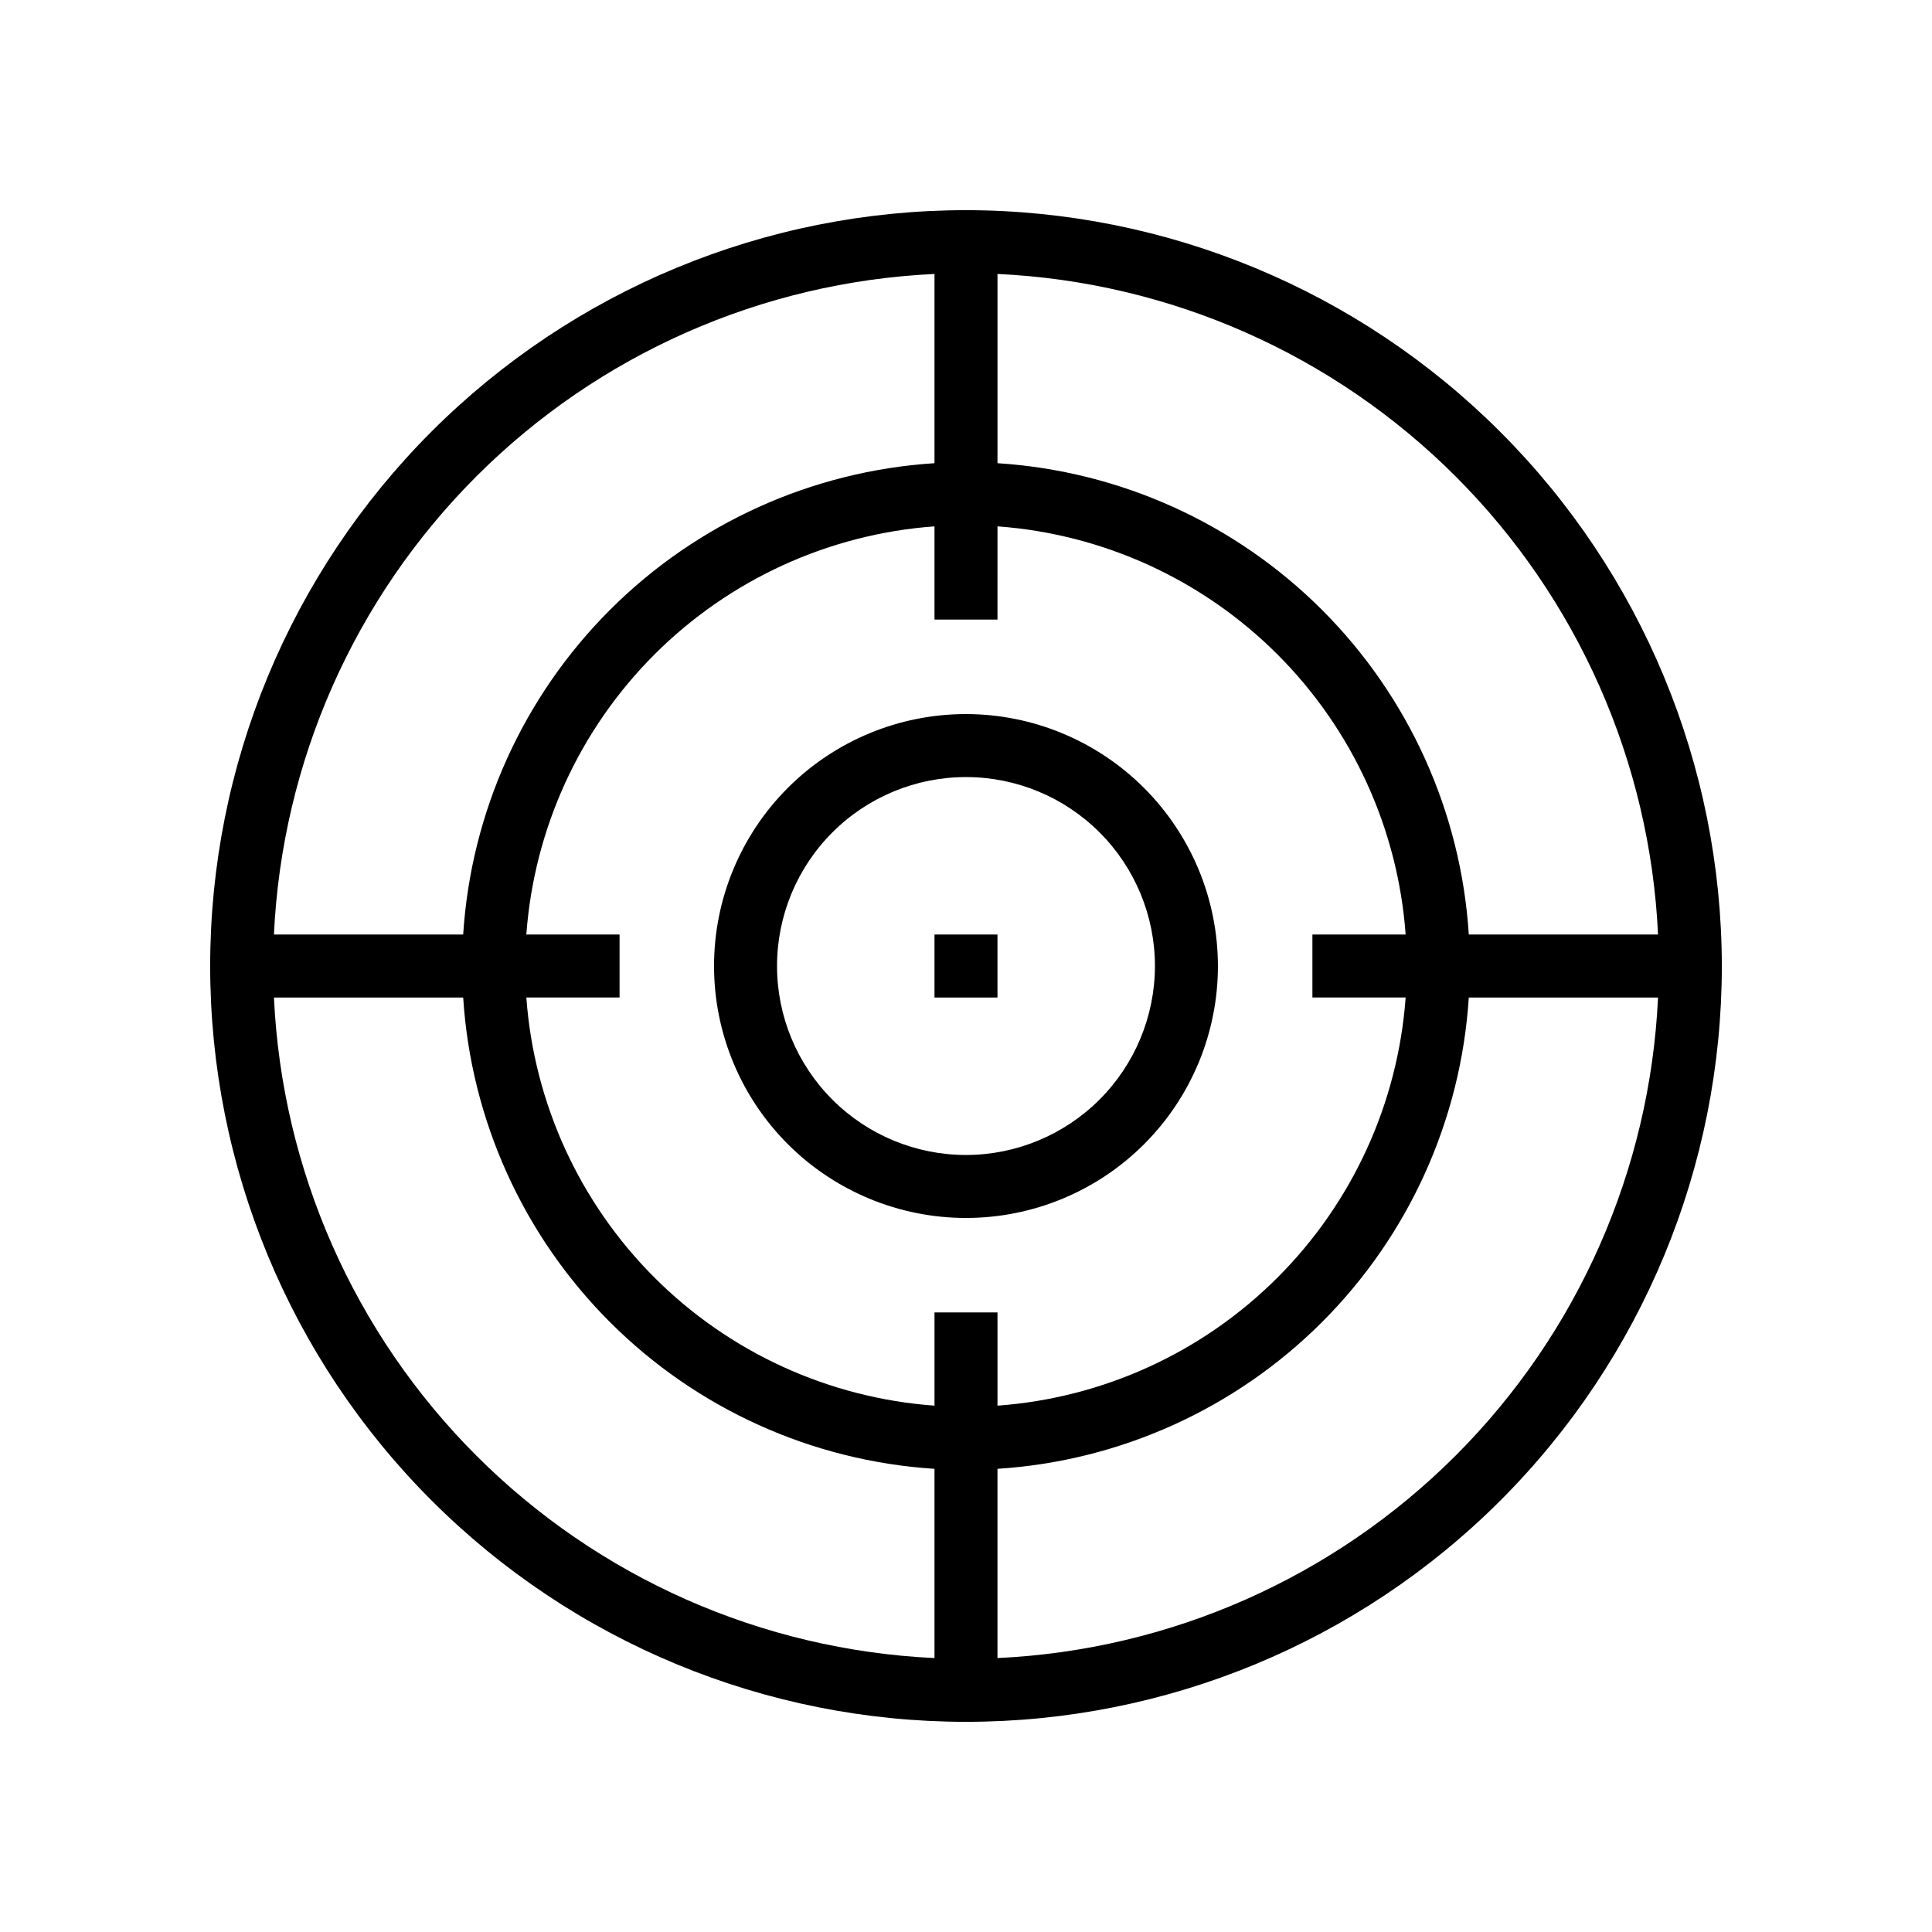 <svg xmlns="http://www.w3.org/2000/svg" width="1200pt" height="1200pt" viewBox="0 0 1200 1200"><path d="m600 130.54c-124.51 0-243.92 49.461-331.96 137.5-88.043 88.039-137.5 207.45-137.5 331.96s49.461 243.92 137.5 331.96c88.039 88.043 207.45 137.5 331.96 137.5s243.92-49.461 331.96-137.5c88.043-88.039 137.5-207.45 137.5-331.96-0.145-124.46-49.652-243.79-137.66-331.8-88.008-88.012-207.33-137.52-331.8-137.66zm429.84 449.9h-117.54c-4.859-76.043-37.262-147.71-91.141-201.6-53.883-53.879-125.55-86.281-201.6-91.141v-117.54c107.2 5.008 208.67 49.844 284.55 125.73 75.883 75.883 120.72 177.36 125.73 284.55zm-156.77 39.121v0.004c-4.781 65.652-33.027 127.39-79.574 173.94s-108.29 74.793-173.94 79.574v-57.91h-39.121v57.906l-0.004 0.004c-65.652-4.781-127.39-33.027-173.94-79.574s-74.793-108.29-79.574-173.94h57.906v-39.121l-57.906-0.004c4.789-65.648 33.035-127.39 79.582-173.93s108.29-74.793 173.93-79.578v57.906h39.121l0.004-57.906c65.648 4.785 127.39 33.031 173.93 79.578s74.793 108.29 79.582 173.93h-57.91v39.121zm-292.64-449.4v117.54c-76.043 4.859-147.71 37.262-201.6 91.141-53.879 53.883-86.281 125.55-91.141 201.6h-117.54c5.008-107.2 49.844-208.67 125.73-284.55 75.883-75.883 177.36-120.72 284.55-125.73zm-410.28 449.41h117.54c4.859 76.043 37.262 147.71 91.141 201.6 53.883 53.879 125.55 86.281 201.6 91.141v117.54c-107.2-5.008-208.67-49.844-284.55-125.73-75.883-75.883-120.72-177.36-125.73-284.55zm449.4 410.28 0.004-117.54c76.043-4.859 147.71-37.262 201.6-91.141 53.879-53.883 86.281-125.55 91.141-201.6h117.54c-5.008 107.2-49.844 208.67-125.73 284.55-75.883 75.883-177.36 120.72-284.55 125.73zm-19.559-586.33c-41.504 0-81.305 16.488-110.65 45.836s-45.836 69.148-45.836 110.65 16.488 81.305 45.836 110.65 69.148 45.836 110.65 45.836 81.305-16.488 110.65-45.836 45.836-69.148 45.836-110.65c-0.051-41.488-16.555-81.262-45.891-110.6-29.336-29.336-69.109-45.84-110.6-45.891zm0 273.86c-31.129 0-60.98-12.367-82.988-34.379-22.012-22.008-34.379-51.859-34.379-82.988s12.367-60.98 34.379-82.988c22.008-22.012 51.859-34.379 82.988-34.379s60.98 12.367 82.988 34.379c22.012 22.008 34.379 51.859 34.379 82.988-0.035 31.117-12.41 60.949-34.414 82.953s-51.836 34.379-82.953 34.414zm-19.562-136.93h39.121v39.121h-39.121z"></path></svg>
